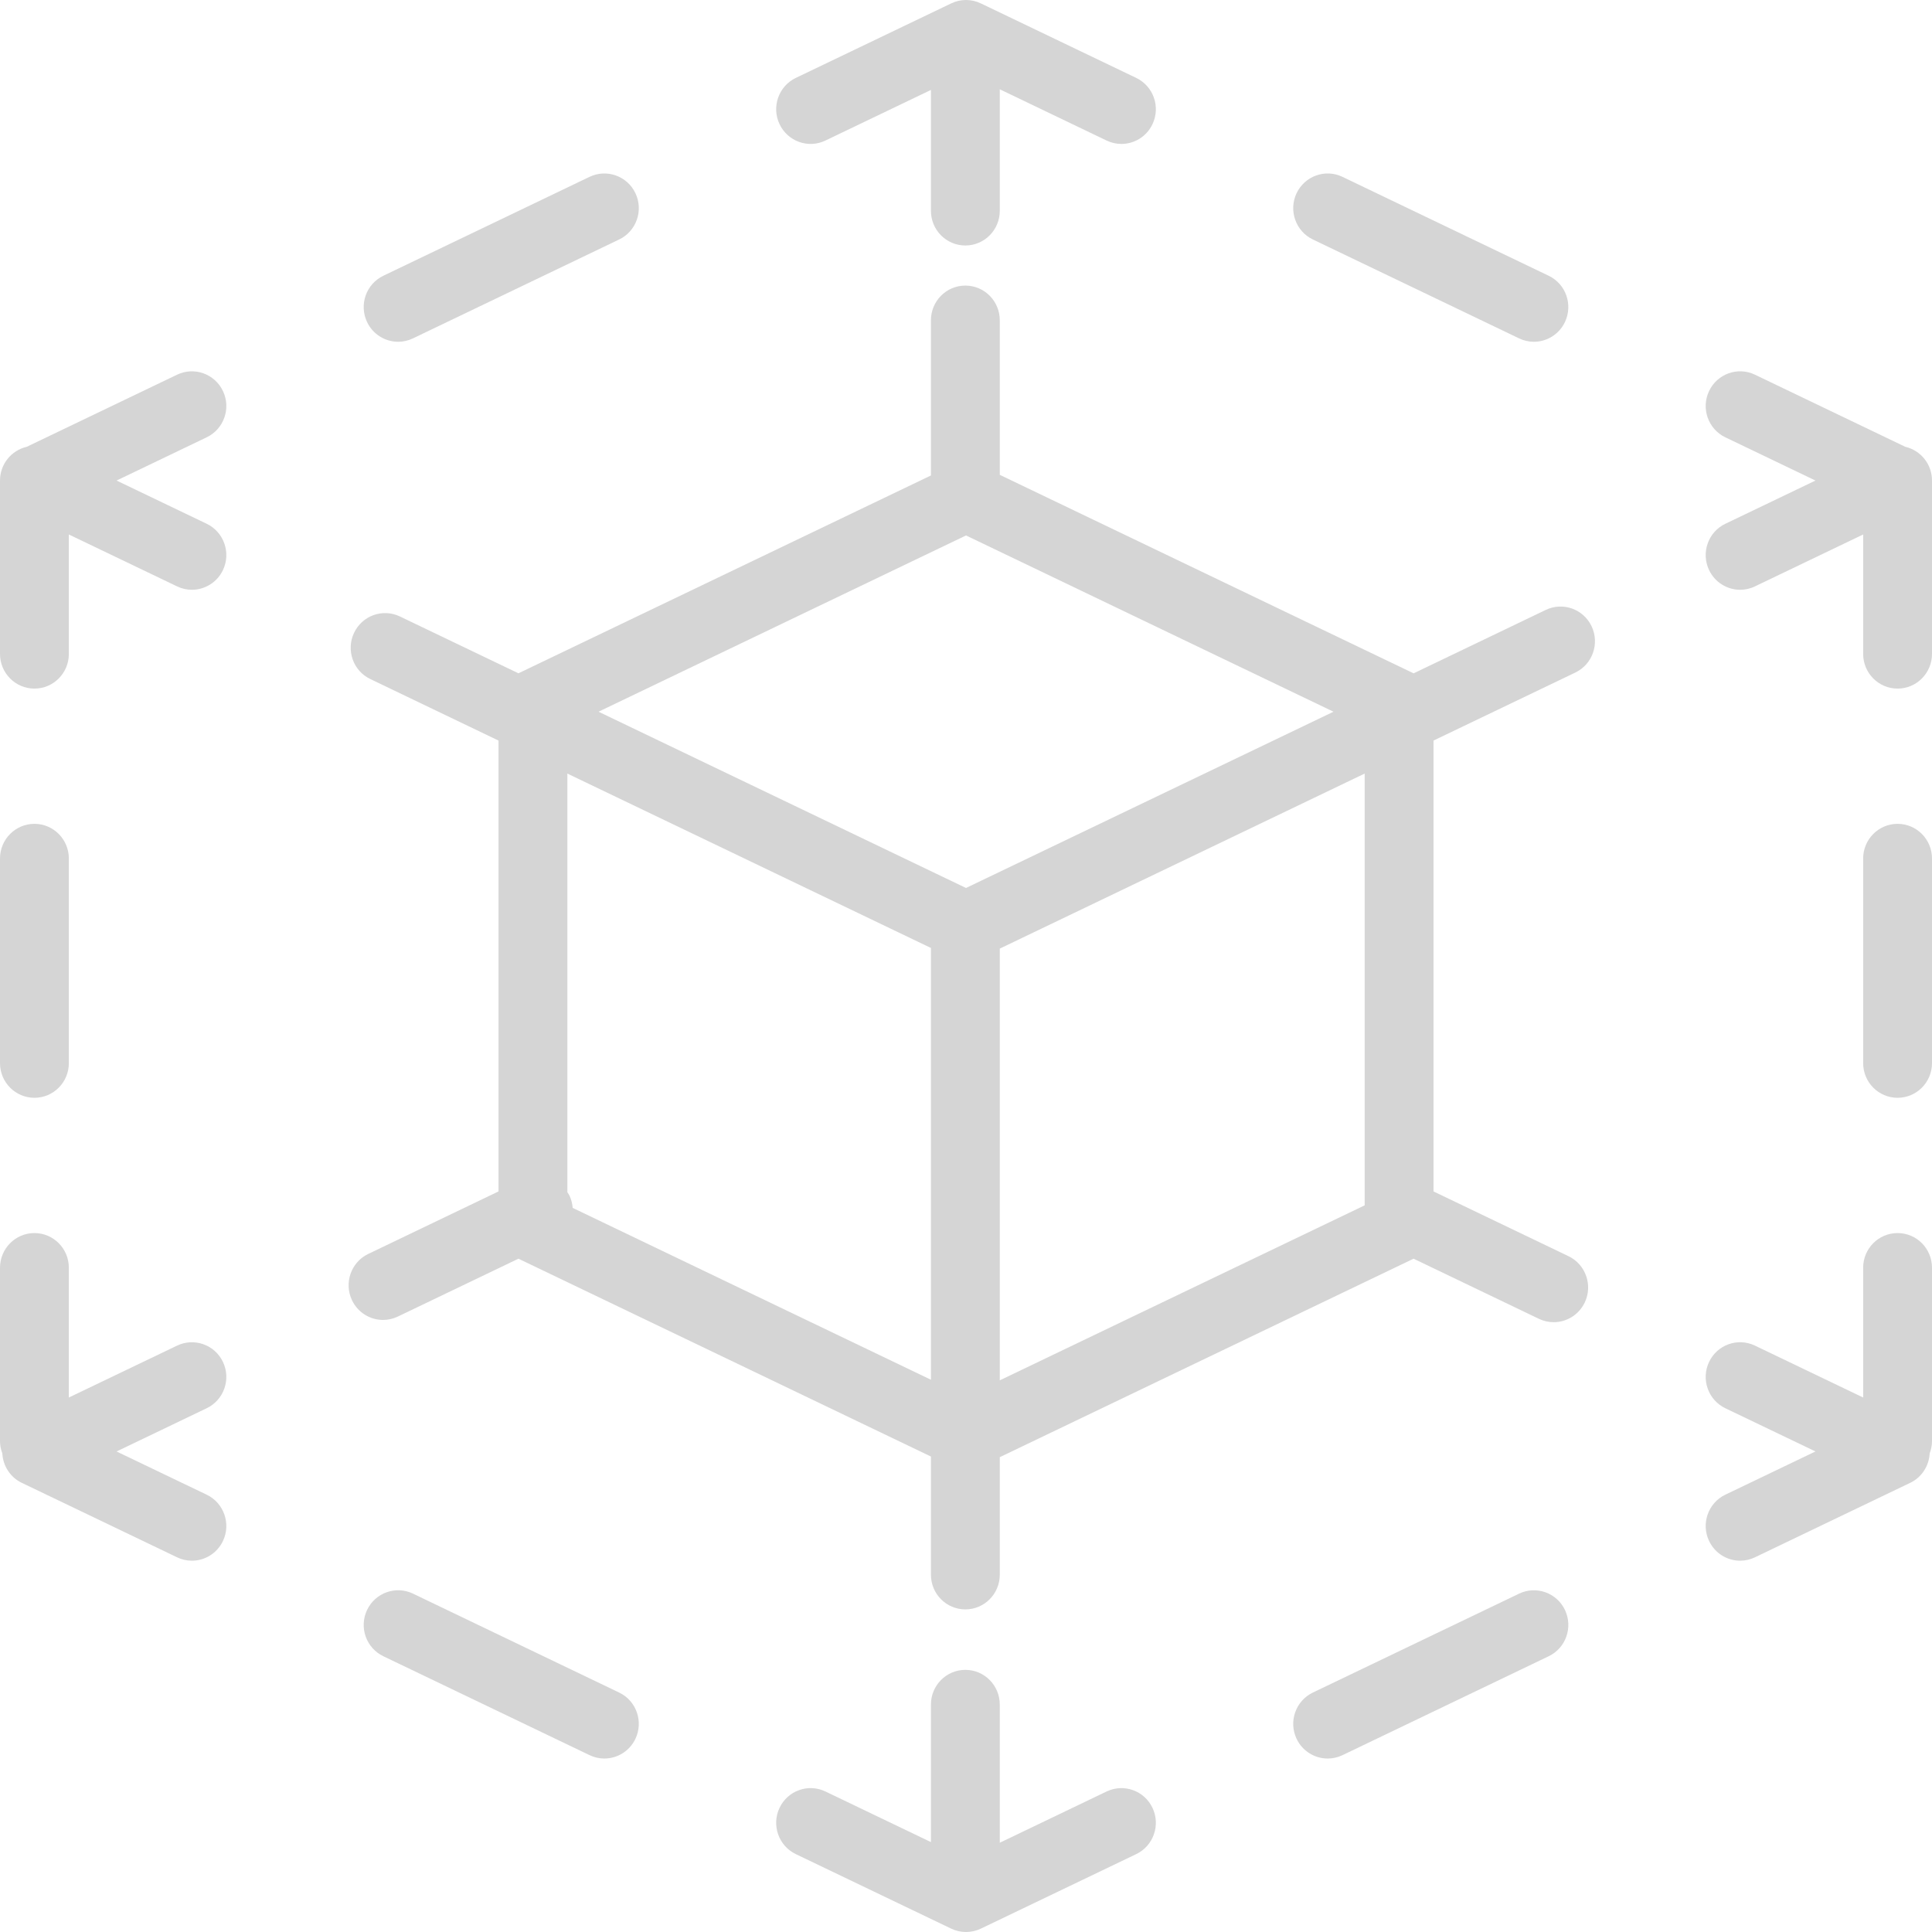 <svg width="60" height="60" viewBox="0 0 60 60" fill="none" xmlns="http://www.w3.org/2000/svg">
<path d="M6.925 12.146C6.671 11.609 6.033 11.381 5.5 11.636L0.83 13.876C0.355 13.986 0 14.412 0 14.924V20.308C0 20.903 0.479 21.385 1.069 21.385C1.66 21.385 2.138 20.903 2.138 20.308V16.599L5.5 18.211C5.648 18.282 5.805 18.316 5.959 18.316C6.358 18.316 6.742 18.089 6.925 17.702C7.179 17.165 6.952 16.522 6.419 16.266L3.62 14.924L6.419 13.581C6.953 13.325 7.179 12.683 6.925 12.146Z" fill="#D5D5D5"/>
<path d="M12.365 10.614C12.519 10.614 12.675 10.58 12.824 10.509L19.229 7.437C19.762 7.181 19.989 6.539 19.735 6.002C19.481 5.465 18.843 5.237 18.309 5.492L11.905 8.564C11.371 8.82 11.145 9.462 11.399 10C11.582 10.387 11.966 10.614 12.365 10.614Z" fill="#D5D5D5"/>
<path d="M25.634 4.365L28.911 2.793V6.547C28.911 7.142 29.389 7.624 29.98 7.624C30.57 7.624 31.049 7.142 31.049 6.547V2.773L34.367 4.365C34.516 4.436 34.672 4.47 34.826 4.47C35.226 4.47 35.609 4.243 35.792 3.855C36.046 3.318 35.82 2.676 35.287 2.42L30.46 0.105C30.169 -0.035 29.831 -0.035 29.541 0.105L24.714 2.42C24.181 2.676 23.955 3.318 24.209 3.855C24.463 4.393 25.102 4.621 25.634 4.365Z" fill="#D5D5D5"/>
<path d="M40.772 7.437L47.177 10.509C47.325 10.58 47.482 10.614 47.636 10.614C48.035 10.614 48.419 10.387 48.602 9.999C48.855 9.463 48.63 8.82 48.096 8.564L41.691 5.492C41.159 5.236 40.521 5.465 40.266 6.001C40.012 6.538 40.239 7.181 40.772 7.437Z" fill="#D5D5D5"/>
<path d="M48.924 20.886C49.457 20.63 49.683 19.988 49.429 19.451C49.175 18.914 48.537 18.686 48.004 18.942L43.901 20.911L31.049 14.746V9.946C31.049 9.351 30.57 8.869 29.98 8.869C29.389 8.869 28.911 9.351 28.911 9.946V14.766L16.101 20.91L12.42 19.145C11.886 18.889 11.249 19.117 10.995 19.654C10.741 20.191 10.967 20.834 11.501 21.089L15.482 22.999V37.001L11.436 38.942C10.903 39.198 10.677 39.84 10.93 40.377C11.114 40.765 11.497 40.992 11.896 40.992C12.05 40.992 12.207 40.958 12.355 40.887L16.101 39.09L28.911 45.234V48.905C28.911 49.5 29.389 49.981 29.98 49.981C30.57 49.981 31.049 49.499 31.049 48.905V45.254L43.9 39.09L47.792 40.957C47.94 41.028 48.097 41.062 48.251 41.062C48.65 41.062 49.033 40.835 49.217 40.448C49.471 39.911 49.244 39.268 48.711 39.012L44.519 37.001V22.999L48.924 20.886ZM42.381 37.433L31.049 42.868V29.46L42.381 24.024V37.433ZM17.688 37.136C17.669 37.096 17.643 37.062 17.62 37.025V24.024L28.911 29.44V42.849L17.785 37.512C17.775 37.385 17.745 37.258 17.688 37.136ZM30 16.629L41.413 22.103L30 27.577L18.588 22.103L30 16.629Z" fill="#D5D5D5"/>
<path d="M47.177 49.492L40.772 52.564C40.239 52.82 40.012 53.462 40.266 53.999C40.45 54.386 40.833 54.613 41.232 54.613C41.386 54.613 41.543 54.579 41.691 54.509L48.096 51.436C48.63 51.181 48.856 50.538 48.602 50.001C48.348 49.464 47.709 49.237 47.177 49.492Z" fill="#D5D5D5"/>
<path d="M34.367 55.636L31.049 57.228V52.936C31.049 52.341 30.57 51.859 29.98 51.859C29.389 51.859 28.911 52.341 28.911 52.936V57.208L25.634 55.636C25.1 55.381 24.463 55.608 24.209 56.145C23.955 56.682 24.181 57.325 24.714 57.581L29.541 59.896C29.686 59.965 29.843 60 30 60C30.158 60 30.315 59.965 30.46 59.896L35.287 57.581C35.82 57.325 36.046 56.682 35.792 56.145C35.538 55.608 34.9 55.382 34.367 55.636Z" fill="#D5D5D5"/>
<path d="M19.229 52.564L12.824 49.491C12.292 49.236 11.653 49.464 11.399 50.001C11.145 50.538 11.371 51.18 11.905 51.436L18.31 54.508C18.458 54.579 18.614 54.613 18.768 54.613C19.168 54.613 19.551 54.386 19.735 53.998C19.988 53.462 19.762 52.819 19.229 52.564Z" fill="#D5D5D5"/>
<path d="M6.925 42.298C6.671 41.762 6.033 41.535 5.5 41.789L2.138 43.401V39.371C2.138 38.776 1.66 38.294 1.069 38.294C0.479 38.294 0 38.776 0 39.371V44.755C0 44.89 0.027 45.017 0.072 45.136C0.094 45.527 0.319 45.879 0.673 46.049L5.5 48.364C5.648 48.435 5.805 48.469 5.959 48.469C6.358 48.469 6.742 48.242 6.925 47.855C7.179 47.318 6.952 46.675 6.419 46.419L3.62 45.077L6.419 43.734C6.953 43.478 7.179 42.836 6.925 42.298Z" fill="#D5D5D5"/>
<path d="M1.069 34.093C1.66 34.093 2.138 33.611 2.138 33.016V26.662C2.138 26.067 1.66 25.585 1.069 25.585C0.479 25.585 0 26.067 0 26.662V33.016C0 33.611 0.479 34.093 1.069 34.093Z" fill="#D5D5D5"/>
<path d="M59.171 13.876L54.501 11.636C53.967 11.38 53.33 11.609 53.076 12.146C52.822 12.683 53.048 13.325 53.581 13.581L56.381 14.924L53.581 16.267C53.048 16.522 52.822 17.165 53.076 17.702C53.259 18.089 53.642 18.316 54.042 18.316C54.196 18.316 54.353 18.283 54.501 18.211L57.862 16.599V20.308C57.862 20.903 58.341 21.385 58.931 21.385C59.522 21.385 60 20.903 60 20.308V14.924C60 14.412 59.646 13.986 59.171 13.876Z" fill="#D5D5D5"/>
<path d="M58.931 25.585C58.341 25.585 57.862 26.067 57.862 26.662V33.016C57.862 33.611 58.341 34.093 58.931 34.093C59.522 34.093 60 33.611 60 33.016V26.662C60 26.067 59.522 25.585 58.931 25.585Z" fill="#D5D5D5"/>
<path d="M58.931 38.294C58.34 38.294 57.862 38.776 57.862 39.37V43.401L54.501 41.789C53.967 41.534 53.33 41.761 53.076 42.298C52.822 42.835 53.048 43.478 53.581 43.734L56.381 45.076L53.581 46.419C53.048 46.675 52.822 47.317 53.076 47.854C53.259 48.242 53.642 48.469 54.042 48.469C54.196 48.469 54.353 48.435 54.501 48.364L59.327 46.049C59.681 45.879 59.907 45.526 59.928 45.135C59.973 45.017 60 44.889 60 44.755V39.37C60 38.776 59.522 38.294 58.931 38.294Z" fill="#D5D5D5"/>
</svg>
